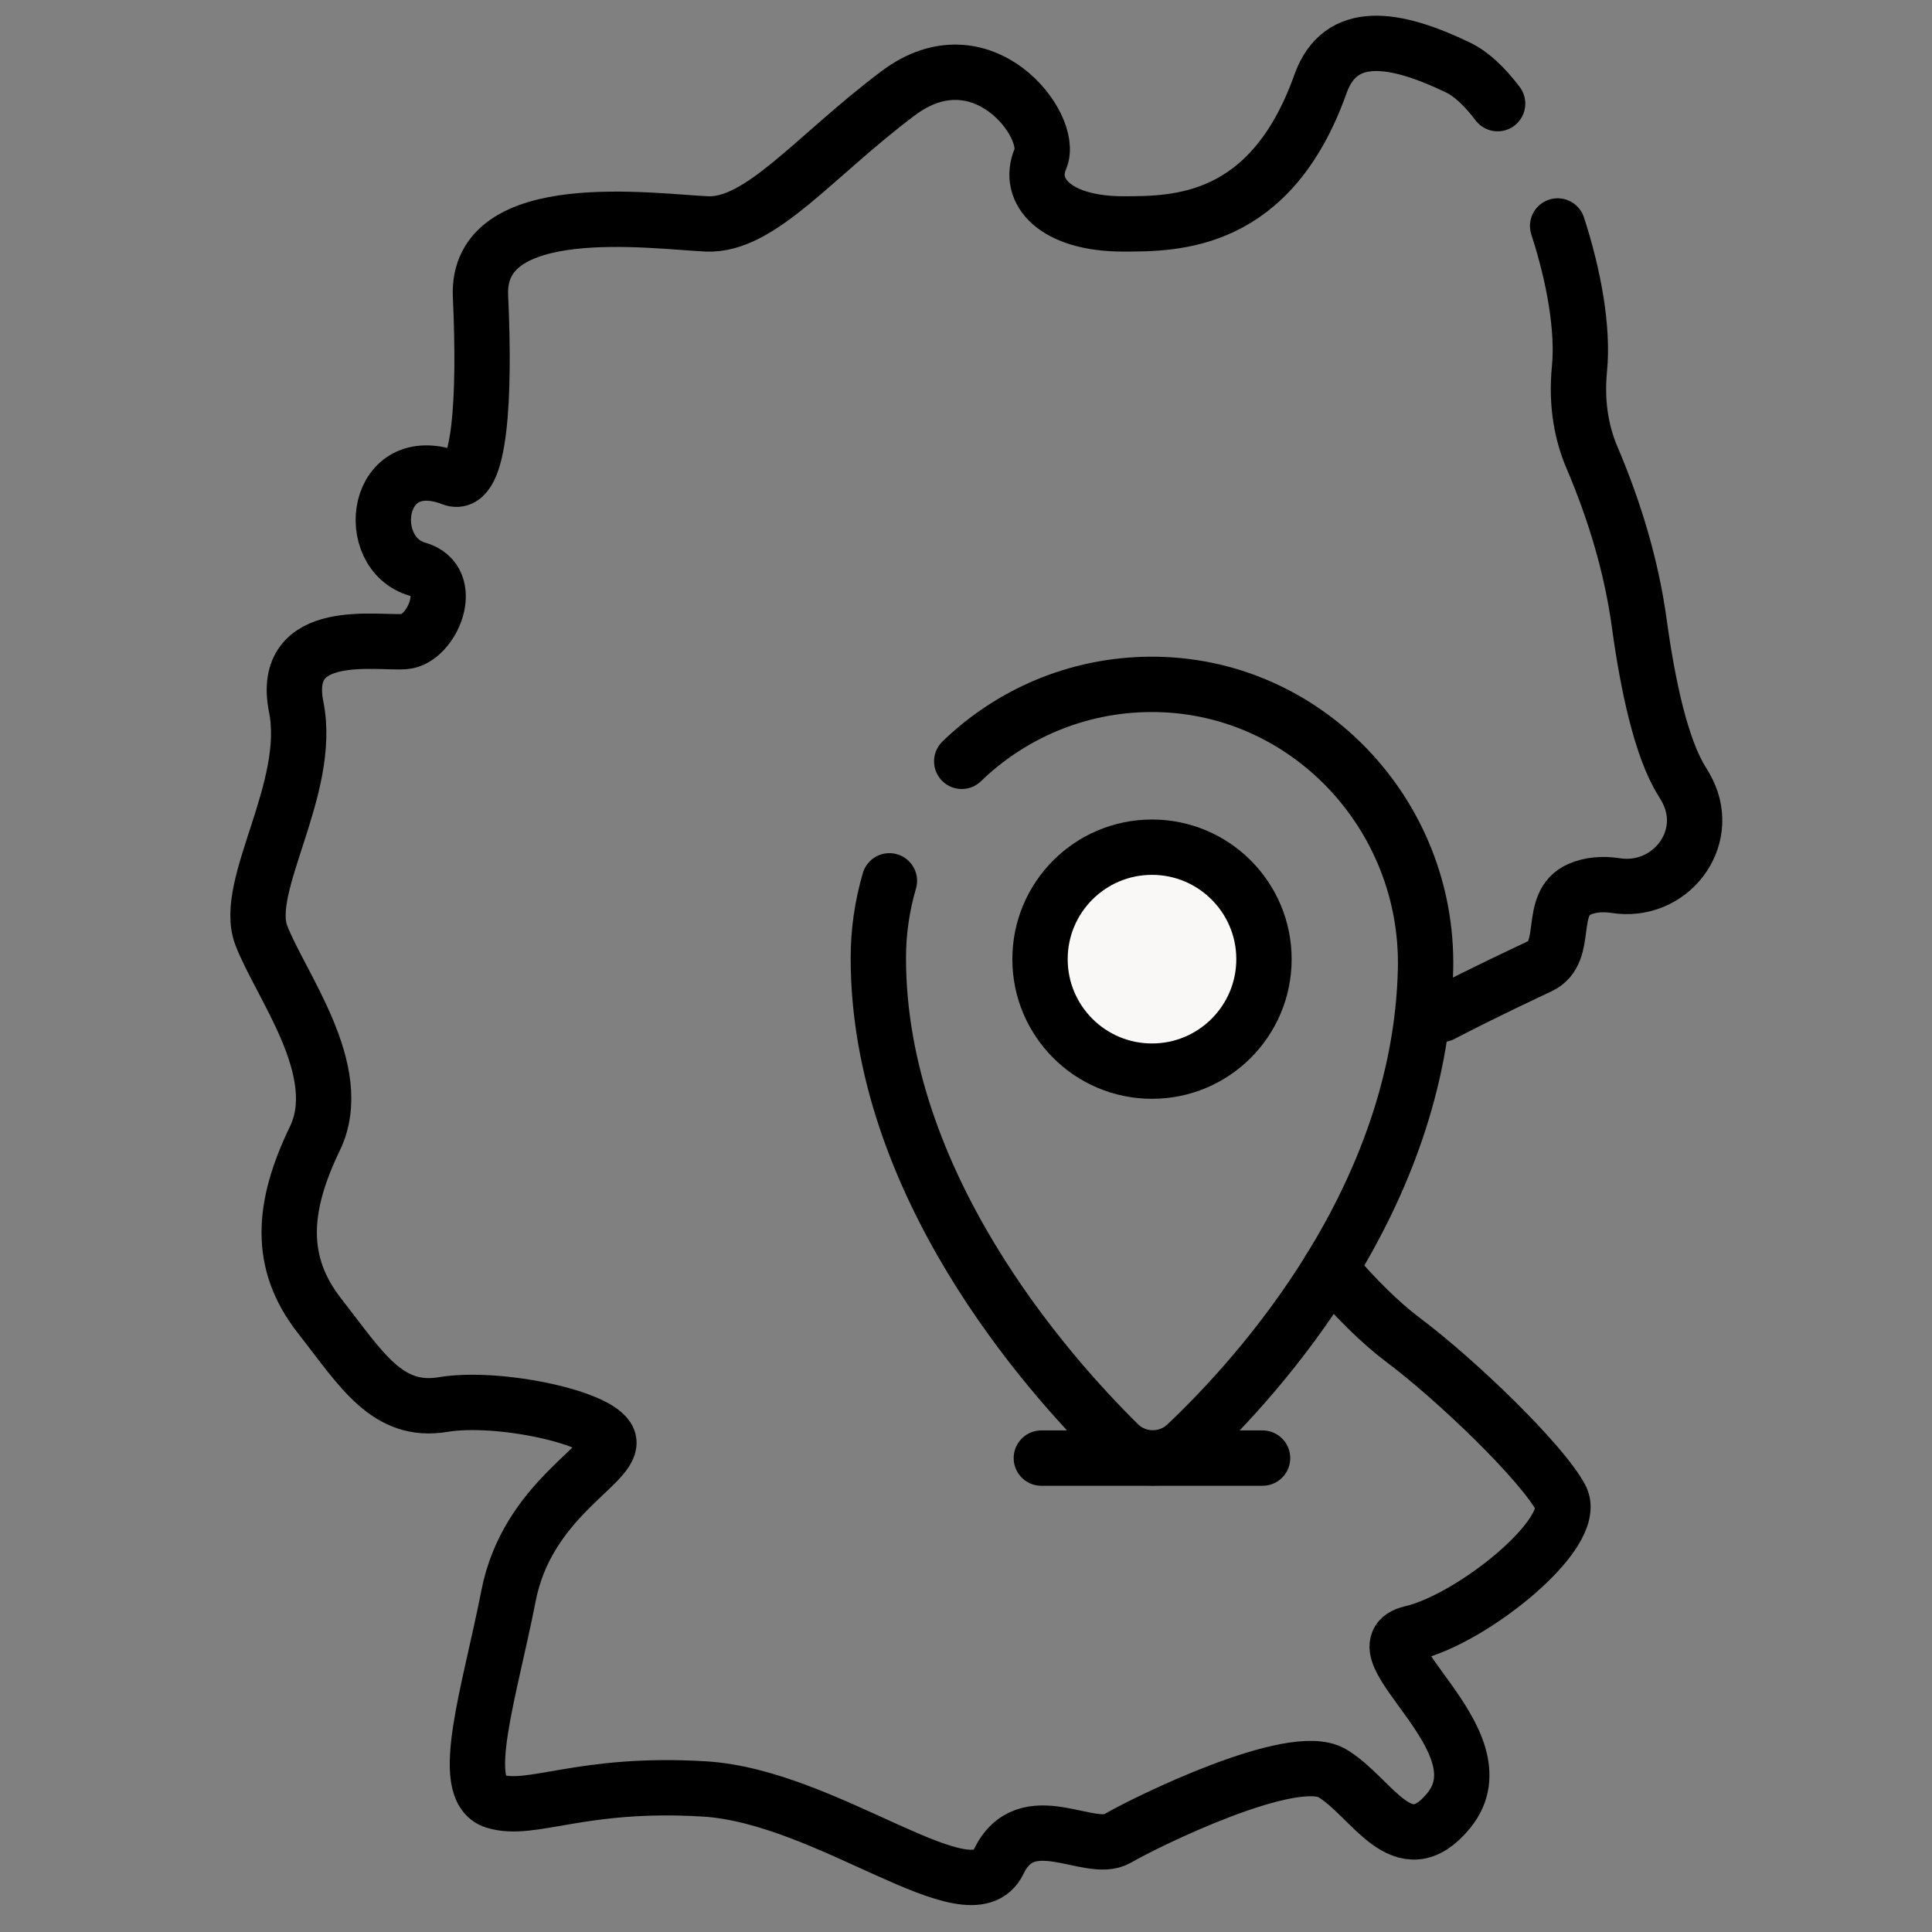 <svg xmlns="http://www.w3.org/2000/svg" fill="none" viewBox="0 0 48 48" height="48" width="48">
<rect x="0" y="0" width="48" height="48" fill="#808080" stroke="none"/>
<g clip-path="url(#clip0_335_4048)">
<path fill="#FAF7F7" d="M28.621 26.612C30.157 26.612 31.403 25.367 31.403 23.83C31.403 22.294 30.157 21.048 28.621 21.048C27.084 21.048 25.839 22.294 25.839 23.83C25.839 25.367 27.084 26.612 28.621 26.612Z"></path>
<path stroke-linejoin="round" stroke-linecap="round" stroke-miterlimit="10" stroke-width="1.375" stroke="black" d="M23.894 18.915C25.105 17.743 26.751 17.017 28.566 17.003C32.425 16.973 35.504 20.223 35.417 24.081C35.288 29.763 31.276 34.186 29.478 35.887C29.002 36.338 28.256 36.333 27.79 35.873C25.975 34.084 21.822 29.38 21.822 23.802C21.822 23.153 21.914 22.507 22.097 21.884"></path>
<path stroke-linejoin="round" stroke-linecap="round" stroke-miterlimit="10" stroke-width="1.375" stroke="black" d="M28.621 26.612C30.157 26.612 31.403 25.367 31.403 23.83C31.403 22.294 30.157 21.048 28.621 21.048C27.084 21.048 25.839 22.294 25.839 23.83C25.839 25.367 27.084 26.612 28.621 26.612Z"></path>
<path stroke-linejoin="round" stroke-linecap="round" stroke-miterlimit="10" stroke-width="1.375" stroke="black" d="M37.208 2.575C36.889 2.153 36.556 1.837 36.227 1.679C34.662 0.925 33.301 0.697 32.807 2.085C31.57 5.563 29.22 5.563 27.907 5.563C26.212 5.563 25.503 4.751 25.851 3.94C26.199 3.128 24.402 0.752 22.315 2.317C20.228 3.882 18.895 5.621 17.561 5.563C16.228 5.505 11.822 4.867 11.938 7.36C12.054 9.853 11.936 12.157 11.232 11.885C9.308 11.143 8.99 13.744 10.373 14.142C11.365 14.428 10.729 15.881 10.059 15.939C9.388 15.997 6.953 15.533 7.359 17.562C7.765 19.591 6.026 22 6.489 23.23C6.953 24.461 8.634 26.605 7.823 28.287C7.011 29.968 6.895 31.359 7.939 32.692C8.982 34.026 9.62 35.127 11.011 34.895C12.402 34.663 15.069 35.243 15.127 35.822C15.185 36.402 13.098 37.272 12.634 39.648C12.17 42.025 11.359 44.46 12.286 44.75C13.214 45.039 14.431 44.259 17.503 44.446C20.576 44.634 24.114 47.706 24.809 46.257C25.503 44.808 27.068 46.083 27.764 45.677C28.459 45.271 32.111 43.474 33.097 44.054C34.083 44.634 34.85 46.385 35.995 44.981C37.422 43.234 33.561 40.924 35.068 40.576C36.575 40.228 39.242 38.083 38.778 37.214C38.314 36.344 36.227 34.315 34.836 33.272C34.341 32.901 33.663 32.251 33.05 31.513"></path>
<path stroke-linejoin="round" stroke-linecap="round" stroke-miterlimit="10" stroke-width="1.375" stroke="black" d="M35.818 25.202C36.945 24.617 37.929 24.162 38.256 24.006C39.01 23.649 38.43 22.452 39.242 22.094C39.502 21.979 39.823 21.952 40.14 22.002C41.477 22.212 42.533 20.869 41.928 19.659C41.887 19.576 41.842 19.496 41.792 19.418C41.258 18.574 40.928 16.951 40.73 15.505C40.535 14.075 40.116 12.689 39.55 11.362C39.316 10.813 39.151 10.081 39.242 9.157C39.337 8.18 39.109 6.87 38.699 5.614M31.368 36.226H25.872"></path>
</g>
<defs>
<clipPath id="clip0_335_4048">
<rect transform="translate(0.785 0.39)" fill="white" height="46.942" width="46.942"></rect>
</clipPath>
</defs>
</svg>
